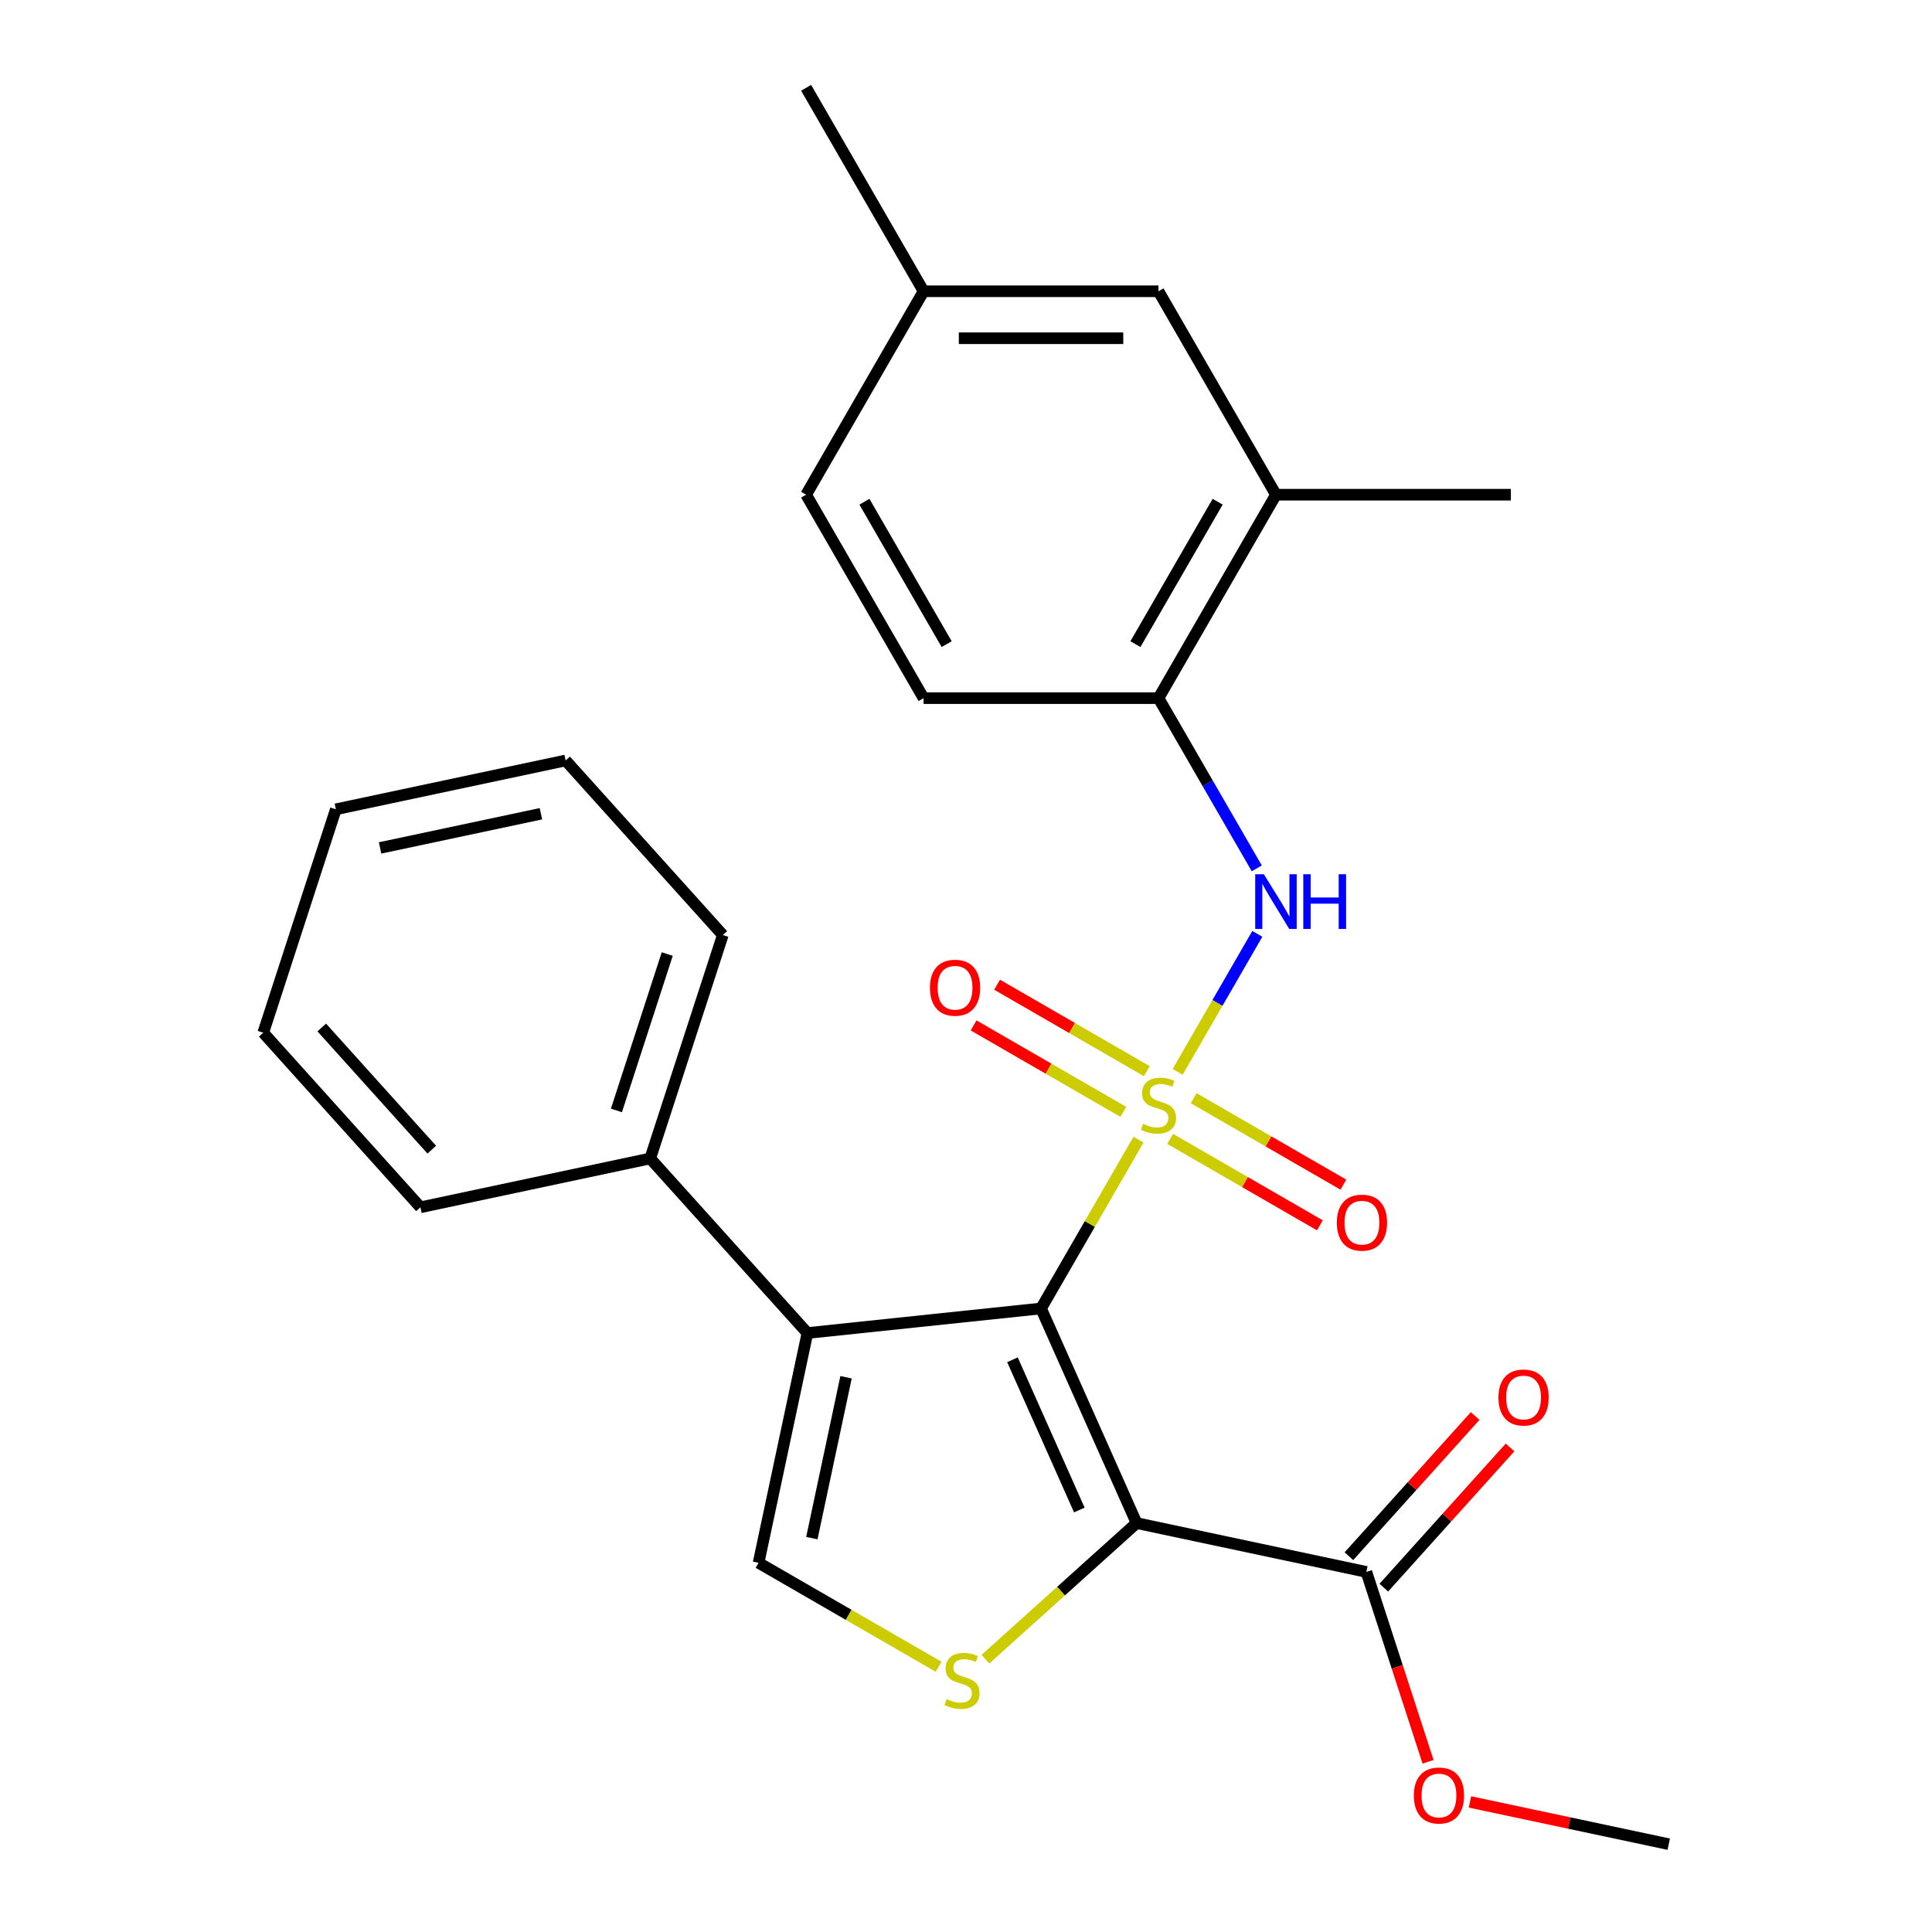 <?xml version='1.0' encoding='iso-8859-1'?>
<svg version='1.1' baseProfile='full'
              xmlns='http://www.w3.org/2000/svg'
                      xmlns:rdkit='http://www.rdkit.org/xml'
                      xmlns:xlink='http://www.w3.org/1999/xlink'
                  xml:space='preserve'
width='1000px' height='1000px' viewBox='0 0 1000 1000'>
<!-- END OF HEADER -->
<rect style='opacity:1.0;fill:#FFFFFF;stroke:none' width='1000' height='1000' x='0' y='0'> </rect>
<path class='bond-0' d='M 589.291,589.882 L 564.066,633.573' style='fill:none;fill-rule:evenodd;stroke:#CCCC00;stroke-width:6px;stroke-linecap:butt;stroke-linejoin:miter;stroke-opacity:1' />
<path class='bond-0' d='M 564.066,633.573 L 538.841,677.264' style='fill:none;fill-rule:evenodd;stroke:#000000;stroke-width:6px;stroke-linecap:butt;stroke-linejoin:miter;stroke-opacity:1' />
<path class='bond-4' d='M 609.545,554.803 L 630.167,519.084' style='fill:none;fill-rule:evenodd;stroke:#CCCC00;stroke-width:6px;stroke-linecap:butt;stroke-linejoin:miter;stroke-opacity:1' />
<path class='bond-4' d='M 630.167,519.084 L 650.789,483.365' style='fill:none;fill-rule:evenodd;stroke:#0000FF;stroke-width:6px;stroke-linecap:butt;stroke-linejoin:miter;stroke-opacity:1' />
<path class='bond-8' d='M 593.597,554.435 L 554.851,532.065' style='fill:none;fill-rule:evenodd;stroke:#CCCC00;stroke-width:6px;stroke-linecap:butt;stroke-linejoin:miter;stroke-opacity:1' />
<path class='bond-8' d='M 554.851,532.065 L 516.105,509.695' style='fill:none;fill-rule:evenodd;stroke:#FF0000;stroke-width:6px;stroke-linecap:butt;stroke-linejoin:miter;stroke-opacity:1' />
<path class='bond-8' d='M 581.438,575.495 L 542.692,553.126' style='fill:none;fill-rule:evenodd;stroke:#CCCC00;stroke-width:6px;stroke-linecap:butt;stroke-linejoin:miter;stroke-opacity:1' />
<path class='bond-8' d='M 542.692,553.126 L 503.946,530.756' style='fill:none;fill-rule:evenodd;stroke:#FF0000;stroke-width:6px;stroke-linecap:butt;stroke-linejoin:miter;stroke-opacity:1' />
<path class='bond-9' d='M 605.678,589.49 L 644.423,611.86' style='fill:none;fill-rule:evenodd;stroke:#CCCC00;stroke-width:6px;stroke-linecap:butt;stroke-linejoin:miter;stroke-opacity:1' />
<path class='bond-9' d='M 644.423,611.86 L 683.169,634.23' style='fill:none;fill-rule:evenodd;stroke:#FF0000;stroke-width:6px;stroke-linecap:butt;stroke-linejoin:miter;stroke-opacity:1' />
<path class='bond-9' d='M 617.837,568.43 L 656.583,590.8' style='fill:none;fill-rule:evenodd;stroke:#CCCC00;stroke-width:6px;stroke-linecap:butt;stroke-linejoin:miter;stroke-opacity:1' />
<path class='bond-9' d='M 656.583,590.8 L 695.329,613.17' style='fill:none;fill-rule:evenodd;stroke:#FF0000;stroke-width:6px;stroke-linecap:butt;stroke-linejoin:miter;stroke-opacity:1' />
<path class='bond-1' d='M 538.841,677.264 L 588.297,788.344' style='fill:none;fill-rule:evenodd;stroke:#000000;stroke-width:6px;stroke-linecap:butt;stroke-linejoin:miter;stroke-opacity:1' />
<path class='bond-1' d='M 524.044,703.817 L 558.663,781.573' style='fill:none;fill-rule:evenodd;stroke:#000000;stroke-width:6px;stroke-linecap:butt;stroke-linejoin:miter;stroke-opacity:1' />
<path class='bond-2' d='M 538.841,677.264 L 417.916,689.974' style='fill:none;fill-rule:evenodd;stroke:#000000;stroke-width:6px;stroke-linecap:butt;stroke-linejoin:miter;stroke-opacity:1' />
<path class='bond-3' d='M 588.297,788.344 L 549.177,823.568' style='fill:none;fill-rule:evenodd;stroke:#000000;stroke-width:6px;stroke-linecap:butt;stroke-linejoin:miter;stroke-opacity:1' />
<path class='bond-3' d='M 549.177,823.568 L 510.057,858.792' style='fill:none;fill-rule:evenodd;stroke:#CCCC00;stroke-width:6px;stroke-linecap:butt;stroke-linejoin:miter;stroke-opacity:1' />
<path class='bond-6' d='M 588.297,788.344 L 707.232,813.624' style='fill:none;fill-rule:evenodd;stroke:#000000;stroke-width:6px;stroke-linecap:butt;stroke-linejoin:miter;stroke-opacity:1' />
<path class='bond-5' d='M 417.916,689.974 L 392.635,808.909' style='fill:none;fill-rule:evenodd;stroke:#000000;stroke-width:6px;stroke-linecap:butt;stroke-linejoin:miter;stroke-opacity:1' />
<path class='bond-5' d='M 437.911,712.87 L 420.214,796.125' style='fill:none;fill-rule:evenodd;stroke:#000000;stroke-width:6px;stroke-linecap:butt;stroke-linejoin:miter;stroke-opacity:1' />
<path class='bond-11' d='M 417.916,689.974 L 336.555,599.614' style='fill:none;fill-rule:evenodd;stroke:#000000;stroke-width:6px;stroke-linecap:butt;stroke-linejoin:miter;stroke-opacity:1' />
<path class='bond-26' d='M 485.817,862.707 L 439.226,835.808' style='fill:none;fill-rule:evenodd;stroke:#CCCC00;stroke-width:6px;stroke-linecap:butt;stroke-linejoin:miter;stroke-opacity:1' />
<path class='bond-26' d='M 439.226,835.808 L 392.635,808.909' style='fill:none;fill-rule:evenodd;stroke:#000000;stroke-width:6px;stroke-linecap:butt;stroke-linejoin:miter;stroke-opacity:1' />
<path class='bond-7' d='M 650.503,449.461 L 625.07,405.41' style='fill:none;fill-rule:evenodd;stroke:#0000FF;stroke-width:6px;stroke-linecap:butt;stroke-linejoin:miter;stroke-opacity:1' />
<path class='bond-7' d='M 625.07,405.41 L 599.637,361.359' style='fill:none;fill-rule:evenodd;stroke:#000000;stroke-width:6px;stroke-linecap:butt;stroke-linejoin:miter;stroke-opacity:1' />
<path class='bond-12' d='M 716.268,821.76 L 748.935,785.48' style='fill:none;fill-rule:evenodd;stroke:#000000;stroke-width:6px;stroke-linecap:butt;stroke-linejoin:miter;stroke-opacity:1' />
<path class='bond-12' d='M 748.935,785.48 L 781.602,749.2' style='fill:none;fill-rule:evenodd;stroke:#FF0000;stroke-width:6px;stroke-linecap:butt;stroke-linejoin:miter;stroke-opacity:1' />
<path class='bond-12' d='M 698.196,805.488 L 730.863,769.208' style='fill:none;fill-rule:evenodd;stroke:#000000;stroke-width:6px;stroke-linecap:butt;stroke-linejoin:miter;stroke-opacity:1' />
<path class='bond-12' d='M 730.863,769.208 L 763.53,732.928' style='fill:none;fill-rule:evenodd;stroke:#FF0000;stroke-width:6px;stroke-linecap:butt;stroke-linejoin:miter;stroke-opacity:1' />
<path class='bond-15' d='M 707.232,813.624 L 723.199,862.765' style='fill:none;fill-rule:evenodd;stroke:#000000;stroke-width:6px;stroke-linecap:butt;stroke-linejoin:miter;stroke-opacity:1' />
<path class='bond-15' d='M 723.199,862.765 L 739.165,911.905' style='fill:none;fill-rule:evenodd;stroke:#FF0000;stroke-width:6px;stroke-linecap:butt;stroke-linejoin:miter;stroke-opacity:1' />
<path class='bond-10' d='M 599.637,361.359 L 660.433,256.058' style='fill:none;fill-rule:evenodd;stroke:#000000;stroke-width:6px;stroke-linecap:butt;stroke-linejoin:miter;stroke-opacity:1' />
<path class='bond-10' d='M 587.696,333.405 L 630.254,259.694' style='fill:none;fill-rule:evenodd;stroke:#000000;stroke-width:6px;stroke-linecap:butt;stroke-linejoin:miter;stroke-opacity:1' />
<path class='bond-14' d='M 599.637,361.359 L 478.045,361.359' style='fill:none;fill-rule:evenodd;stroke:#000000;stroke-width:6px;stroke-linecap:butt;stroke-linejoin:miter;stroke-opacity:1' />
<path class='bond-13' d='M 660.433,256.058 L 599.637,150.756' style='fill:none;fill-rule:evenodd;stroke:#000000;stroke-width:6px;stroke-linecap:butt;stroke-linejoin:miter;stroke-opacity:1' />
<path class='bond-18' d='M 660.433,256.058 L 782.025,256.058' style='fill:none;fill-rule:evenodd;stroke:#000000;stroke-width:6px;stroke-linecap:butt;stroke-linejoin:miter;stroke-opacity:1' />
<path class='bond-19' d='M 336.555,599.614 L 374.129,483.973' style='fill:none;fill-rule:evenodd;stroke:#000000;stroke-width:6px;stroke-linecap:butt;stroke-linejoin:miter;stroke-opacity:1' />
<path class='bond-19' d='M 319.063,574.753 L 345.365,493.804' style='fill:none;fill-rule:evenodd;stroke:#000000;stroke-width:6px;stroke-linecap:butt;stroke-linejoin:miter;stroke-opacity:1' />
<path class='bond-20' d='M 336.555,599.614 L 217.62,624.894' style='fill:none;fill-rule:evenodd;stroke:#000000;stroke-width:6px;stroke-linecap:butt;stroke-linejoin:miter;stroke-opacity:1' />
<path class='bond-27' d='M 599.637,150.756 L 478.045,150.756' style='fill:none;fill-rule:evenodd;stroke:#000000;stroke-width:6px;stroke-linecap:butt;stroke-linejoin:miter;stroke-opacity:1' />
<path class='bond-27' d='M 581.399,175.075 L 496.284,175.075' style='fill:none;fill-rule:evenodd;stroke:#000000;stroke-width:6px;stroke-linecap:butt;stroke-linejoin:miter;stroke-opacity:1' />
<path class='bond-17' d='M 478.045,361.359 L 417.25,256.058' style='fill:none;fill-rule:evenodd;stroke:#000000;stroke-width:6px;stroke-linecap:butt;stroke-linejoin:miter;stroke-opacity:1' />
<path class='bond-17' d='M 489.986,333.405 L 447.429,259.694' style='fill:none;fill-rule:evenodd;stroke:#000000;stroke-width:6px;stroke-linecap:butt;stroke-linejoin:miter;stroke-opacity:1' />
<path class='bond-22' d='M 760.846,932.674 L 812.293,943.61' style='fill:none;fill-rule:evenodd;stroke:#FF0000;stroke-width:6px;stroke-linecap:butt;stroke-linejoin:miter;stroke-opacity:1' />
<path class='bond-22' d='M 812.293,943.61 L 863.741,954.545' style='fill:none;fill-rule:evenodd;stroke:#000000;stroke-width:6px;stroke-linecap:butt;stroke-linejoin:miter;stroke-opacity:1' />
<path class='bond-16' d='M 478.045,150.756 L 417.25,256.058' style='fill:none;fill-rule:evenodd;stroke:#000000;stroke-width:6px;stroke-linecap:butt;stroke-linejoin:miter;stroke-opacity:1' />
<path class='bond-21' d='M 478.045,150.756 L 417.25,45.455' style='fill:none;fill-rule:evenodd;stroke:#000000;stroke-width:6px;stroke-linecap:butt;stroke-linejoin:miter;stroke-opacity:1' />
<path class='bond-24' d='M 374.129,483.973 L 292.768,393.613' style='fill:none;fill-rule:evenodd;stroke:#000000;stroke-width:6px;stroke-linecap:butt;stroke-linejoin:miter;stroke-opacity:1' />
<path class='bond-23' d='M 217.62,624.894 L 136.259,534.534' style='fill:none;fill-rule:evenodd;stroke:#000000;stroke-width:6px;stroke-linecap:butt;stroke-linejoin:miter;stroke-opacity:1' />
<path class='bond-23' d='M 223.488,595.068 L 166.535,531.816' style='fill:none;fill-rule:evenodd;stroke:#000000;stroke-width:6px;stroke-linecap:butt;stroke-linejoin:miter;stroke-opacity:1' />
<path class='bond-25' d='M 136.259,534.534 L 173.833,418.893' style='fill:none;fill-rule:evenodd;stroke:#000000;stroke-width:6px;stroke-linecap:butt;stroke-linejoin:miter;stroke-opacity:1' />
<path class='bond-28' d='M 292.768,393.613 L 173.833,418.893' style='fill:none;fill-rule:evenodd;stroke:#000000;stroke-width:6px;stroke-linecap:butt;stroke-linejoin:miter;stroke-opacity:1' />
<path class='bond-28' d='M 279.984,421.192 L 196.729,438.888' style='fill:none;fill-rule:evenodd;stroke:#000000;stroke-width:6px;stroke-linecap:butt;stroke-linejoin:miter;stroke-opacity:1' />
<path  class='atom-0' d='M 591.637 581.683
Q 591.957 581.803, 593.277 582.363
Q 594.597 582.923, 596.037 583.283
Q 597.517 583.603, 598.957 583.603
Q 601.637 583.603, 603.197 582.323
Q 604.757 581.003, 604.757 578.723
Q 604.757 577.163, 603.957 576.203
Q 603.197 575.243, 601.997 574.723
Q 600.797 574.203, 598.797 573.603
Q 596.277 572.843, 594.757 572.123
Q 593.277 571.403, 592.197 569.883
Q 591.157 568.363, 591.157 565.803
Q 591.157 562.243, 593.557 560.043
Q 595.997 557.843, 600.797 557.843
Q 604.077 557.843, 607.797 559.403
L 606.877 562.483
Q 603.477 561.083, 600.917 561.083
Q 598.157 561.083, 596.637 562.243
Q 595.117 563.363, 595.157 565.323
Q 595.157 566.843, 595.917 567.763
Q 596.717 568.683, 597.837 569.203
Q 598.997 569.723, 600.917 570.323
Q 603.477 571.123, 604.997 571.923
Q 606.517 572.723, 607.597 574.363
Q 608.717 575.963, 608.717 578.723
Q 608.717 582.643, 606.077 584.763
Q 603.477 586.843, 599.117 586.843
Q 596.597 586.843, 594.677 586.283
Q 592.797 585.763, 590.557 584.843
L 591.637 581.683
' fill='#CCCC00'/>
<path  class='atom-4' d='M 489.937 879.425
Q 490.257 879.545, 491.577 880.105
Q 492.897 880.665, 494.337 881.025
Q 495.817 881.345, 497.257 881.345
Q 499.937 881.345, 501.497 880.065
Q 503.057 878.745, 503.057 876.465
Q 503.057 874.905, 502.257 873.945
Q 501.497 872.985, 500.297 872.465
Q 499.097 871.945, 497.097 871.345
Q 494.577 870.585, 493.057 869.865
Q 491.577 869.145, 490.497 867.625
Q 489.457 866.105, 489.457 863.545
Q 489.457 859.985, 491.857 857.785
Q 494.297 855.585, 499.097 855.585
Q 502.377 855.585, 506.097 857.145
L 505.177 860.225
Q 501.777 858.825, 499.217 858.825
Q 496.457 858.825, 494.937 859.985
Q 493.417 861.105, 493.457 863.065
Q 493.457 864.585, 494.217 865.505
Q 495.017 866.425, 496.137 866.945
Q 497.297 867.465, 499.217 868.065
Q 501.777 868.865, 503.297 869.665
Q 504.817 870.465, 505.897 872.105
Q 507.017 873.705, 507.017 876.465
Q 507.017 880.385, 504.377 882.505
Q 501.777 884.585, 497.417 884.585
Q 494.897 884.585, 492.977 884.025
Q 491.097 883.505, 488.857 882.585
L 489.937 879.425
' fill='#CCCC00'/>
<path  class='atom-5' d='M 654.173 452.501
L 663.453 467.501
Q 664.373 468.981, 665.853 471.661
Q 667.333 474.341, 667.413 474.501
L 667.413 452.501
L 671.173 452.501
L 671.173 480.821
L 667.293 480.821
L 657.333 464.421
Q 656.173 462.501, 654.933 460.301
Q 653.733 458.101, 653.373 457.421
L 653.373 480.821
L 649.693 480.821
L 649.693 452.501
L 654.173 452.501
' fill='#0000FF'/>
<path  class='atom-5' d='M 674.573 452.501
L 678.413 452.501
L 678.413 464.541
L 692.893 464.541
L 692.893 452.501
L 696.733 452.501
L 696.733 480.821
L 692.893 480.821
L 692.893 467.741
L 678.413 467.741
L 678.413 480.821
L 674.573 480.821
L 674.573 452.501
' fill='#0000FF'/>
<path  class='atom-9' d='M 481.336 511.247
Q 481.336 504.447, 484.696 500.647
Q 488.056 496.847, 494.336 496.847
Q 500.616 496.847, 503.976 500.647
Q 507.336 504.447, 507.336 511.247
Q 507.336 518.127, 503.936 522.047
Q 500.536 525.927, 494.336 525.927
Q 488.096 525.927, 484.696 522.047
Q 481.336 518.167, 481.336 511.247
M 494.336 522.727
Q 498.656 522.727, 500.976 519.847
Q 503.336 516.927, 503.336 511.247
Q 503.336 505.687, 500.976 502.887
Q 498.656 500.047, 494.336 500.047
Q 490.016 500.047, 487.656 502.847
Q 485.336 505.647, 485.336 511.247
Q 485.336 516.967, 487.656 519.847
Q 490.016 522.727, 494.336 522.727
' fill='#FF0000'/>
<path  class='atom-10' d='M 691.939 632.839
Q 691.939 626.039, 695.299 622.239
Q 698.659 618.439, 704.939 618.439
Q 711.219 618.439, 714.579 622.239
Q 717.939 626.039, 717.939 632.839
Q 717.939 639.719, 714.539 643.639
Q 711.139 647.519, 704.939 647.519
Q 698.699 647.519, 695.299 643.639
Q 691.939 639.759, 691.939 632.839
M 704.939 644.319
Q 709.259 644.319, 711.579 641.439
Q 713.939 638.519, 713.939 632.839
Q 713.939 627.279, 711.579 624.479
Q 709.259 621.639, 704.939 621.639
Q 700.619 621.639, 698.259 624.439
Q 695.939 627.239, 695.939 632.839
Q 695.939 638.559, 698.259 641.439
Q 700.619 644.319, 704.939 644.319
' fill='#FF0000'/>
<path  class='atom-13' d='M 775.593 723.344
Q 775.593 716.544, 778.953 712.744
Q 782.313 708.944, 788.593 708.944
Q 794.873 708.944, 798.233 712.744
Q 801.593 716.544, 801.593 723.344
Q 801.593 730.224, 798.193 734.144
Q 794.793 738.024, 788.593 738.024
Q 782.353 738.024, 778.953 734.144
Q 775.593 730.264, 775.593 723.344
M 788.593 734.824
Q 792.913 734.824, 795.233 731.944
Q 797.593 729.024, 797.593 723.344
Q 797.593 717.784, 795.233 714.984
Q 792.913 712.144, 788.593 712.144
Q 784.273 712.144, 781.913 714.944
Q 779.593 717.744, 779.593 723.344
Q 779.593 729.064, 781.913 731.944
Q 784.273 734.824, 788.593 734.824
' fill='#FF0000'/>
<path  class='atom-16' d='M 731.806 929.345
Q 731.806 922.545, 735.166 918.745
Q 738.526 914.945, 744.806 914.945
Q 751.086 914.945, 754.446 918.745
Q 757.806 922.545, 757.806 929.345
Q 757.806 936.225, 754.406 940.145
Q 751.006 944.025, 744.806 944.025
Q 738.566 944.025, 735.166 940.145
Q 731.806 936.265, 731.806 929.345
M 744.806 940.825
Q 749.126 940.825, 751.446 937.945
Q 753.806 935.025, 753.806 929.345
Q 753.806 923.785, 751.446 920.985
Q 749.126 918.145, 744.806 918.145
Q 740.486 918.145, 738.126 920.945
Q 735.806 923.745, 735.806 929.345
Q 735.806 935.065, 738.126 937.945
Q 740.486 940.825, 744.806 940.825
' fill='#FF0000'/>
</svg>
